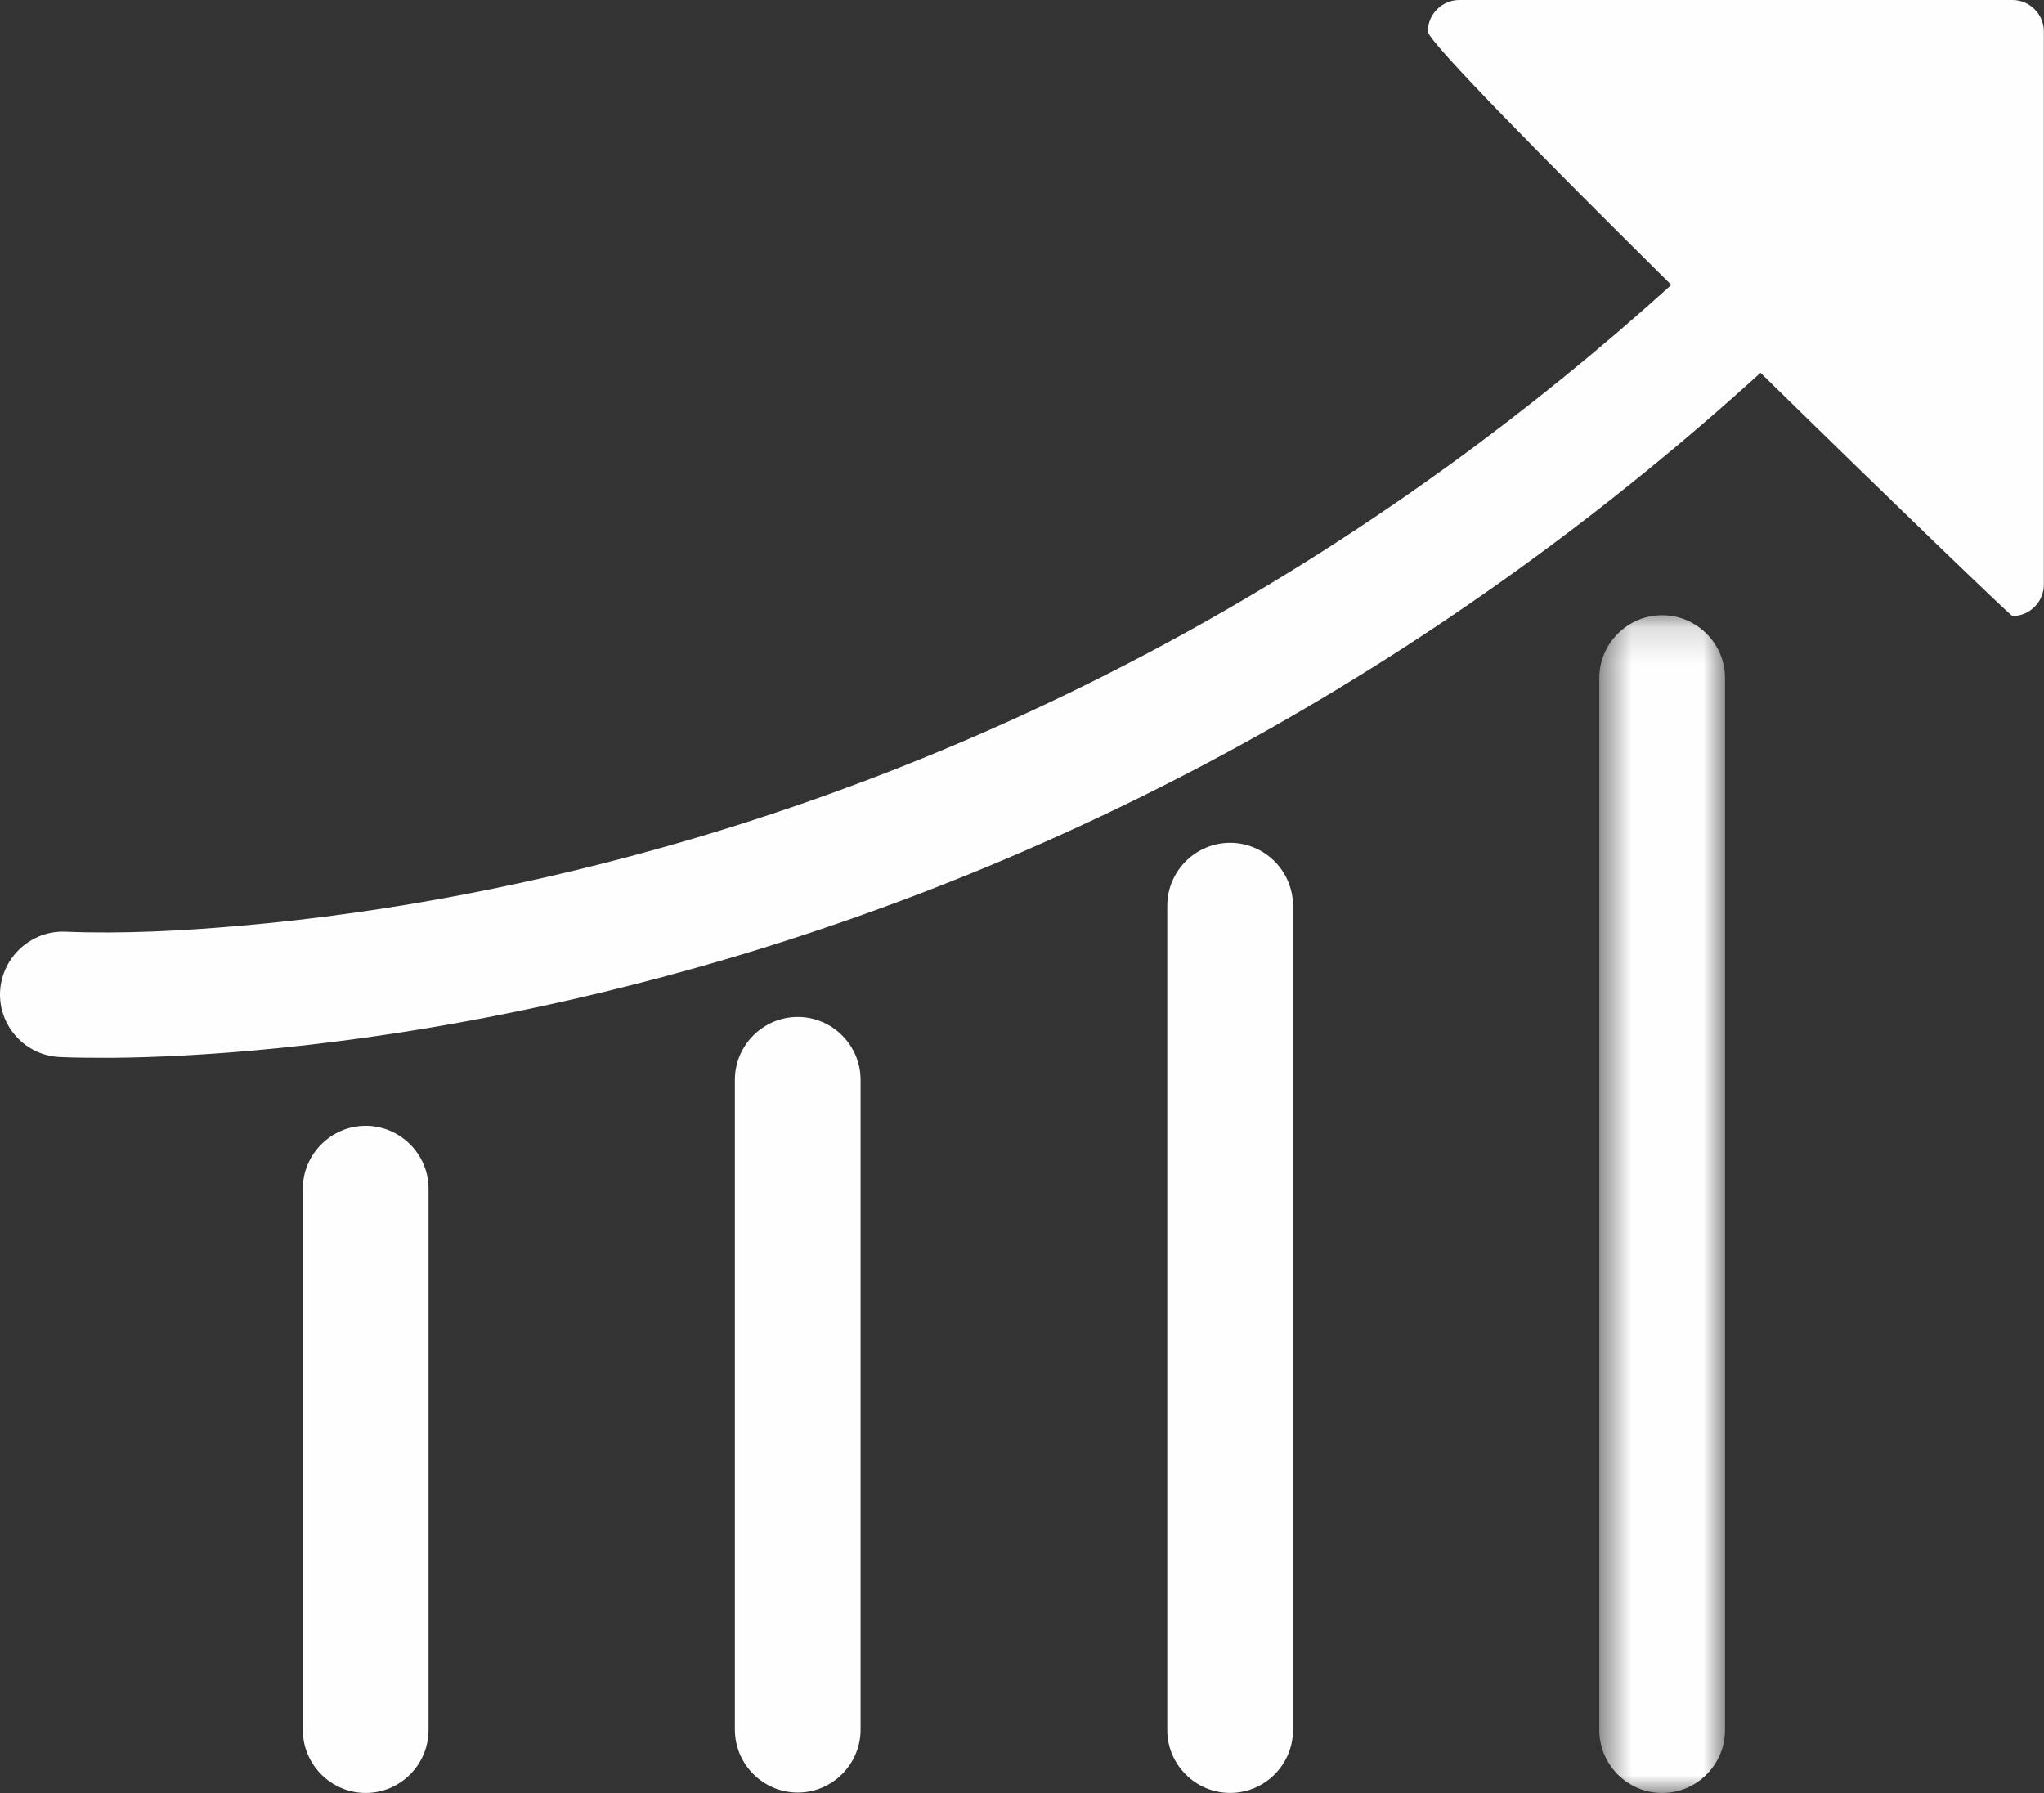 <?xml version="1.0" encoding="UTF-8"?>
<svg width="57px" height="50px" viewBox="0 0 57 50" version="1.1" xmlns="http://www.w3.org/2000/svg" xmlns:xlink="http://www.w3.org/1999/xlink">
    <rect x="0" y="0" width="57" height="50" fill="#333333" stroke="none"/>
    <!-- Generator: Sketch 53.2 (72643) - https://sketchapp.com -->
    <title>Group 12</title>
    <desc>Created with Sketch.</desc>
    <defs>
        <polygon id="path-1" points="0.599 0.156 4.105 0.156 4.105 33 0.599 33"></polygon>
    </defs>
    <g id="Page-1" stroke="none" stroke-width="1" fill="none" fill-rule="evenodd">
        <g id="1_Home" transform="translate(-95, -1147)">
            <g id="Features" transform="translate(0, 889)">
                <g id="Icons" transform="translate(95, 93)">
                    <g id="Group-12" transform="translate(0, 165)">
                        <path d="M10.198,31.395 C9.233,31.395 8.445,32.188 8.445,33.148 L8.445,48.243 C8.445,49.209 9.233,49.999 10.198,49.999 C11.164,49.999 11.951,49.209 11.951,48.243 L11.951,33.148 C11.951,32.188 11.164,31.395 10.198,31.395" id="Fill-1" fill="#FEFEFE"></path>
                        <path d="M22.246,28.359 C21.28,28.359 20.493,29.15 20.493,30.112 L20.493,48.235 C20.493,49.197 21.28,49.988 22.246,49.988 C23.212,49.988 23.999,49.197 23.999,48.235 L23.999,30.112 C23.999,29.15 23.212,28.359 22.246,28.359" id="Fill-3" fill="#FEFEFE"></path>
                        <path d="M34.304,23.503 C33.339,23.503 32.551,24.294 32.551,25.256 L32.551,48.245 C32.551,49.211 33.339,49.998 34.304,49.998 C35.27,49.998 36.057,49.211 36.057,48.245 L36.057,25.256 C36.057,24.294 35.27,23.503 34.304,23.503" id="Fill-5" fill="#FEFEFE"></path>
                        <g id="Group-9" transform="translate(44, 17)">
                            <mask id="mask-2" fill="white">
                                <use xlink:href="#path-1"></use>
                            </mask>
                            <g id="Clip-8"></g>
                            <path d="M2.352,0.156 C1.386,0.156 0.599,0.947 0.599,1.908 L0.599,31.247 C0.599,32.209 1.386,33 2.352,33 C3.317,33 4.105,32.209 4.105,31.247 L4.105,1.908 C4.105,0.947 3.317,0.156 2.352,0.156" id="Fill-7" fill="#FEFEFE" mask="url(#mask-2)"></path>
                        </g>
                        <path d="M56.12,0 L40.697,0 C40.213,0 39.817,0.396 39.817,0.876 C39.817,1.147 43.034,4.407 46.607,7.945 C38.717,15.081 29.458,20.432 19.08,23.46 C15.054,24.632 10.868,25.455 6.679,25.818 C5.099,25.957 3.422,26.046 1.833,25.982 C0.871,25.936 0.049,26.694 0.002,27.656 C-0.041,28.611 0.704,29.435 1.669,29.477 C2.154,29.498 2.645,29.498 3.126,29.498 C4.409,29.487 5.691,29.413 6.963,29.303 C11.381,28.918 15.812,28.041 20.063,26.802 C31.017,23.602 40.783,17.948 49.095,10.396 C52.739,13.969 56.077,17.179 56.12,17.179 C56.6,17.179 56.996,16.784 56.996,16.303 L56.996,0.955 L56.996,0.876 C56.996,0.396 56.6,0 56.12,0" id="Fill-10" fill="#FEFEFE"></path>
                    </g>
                </g>
            </g>
        </g>
    </g>
</svg>